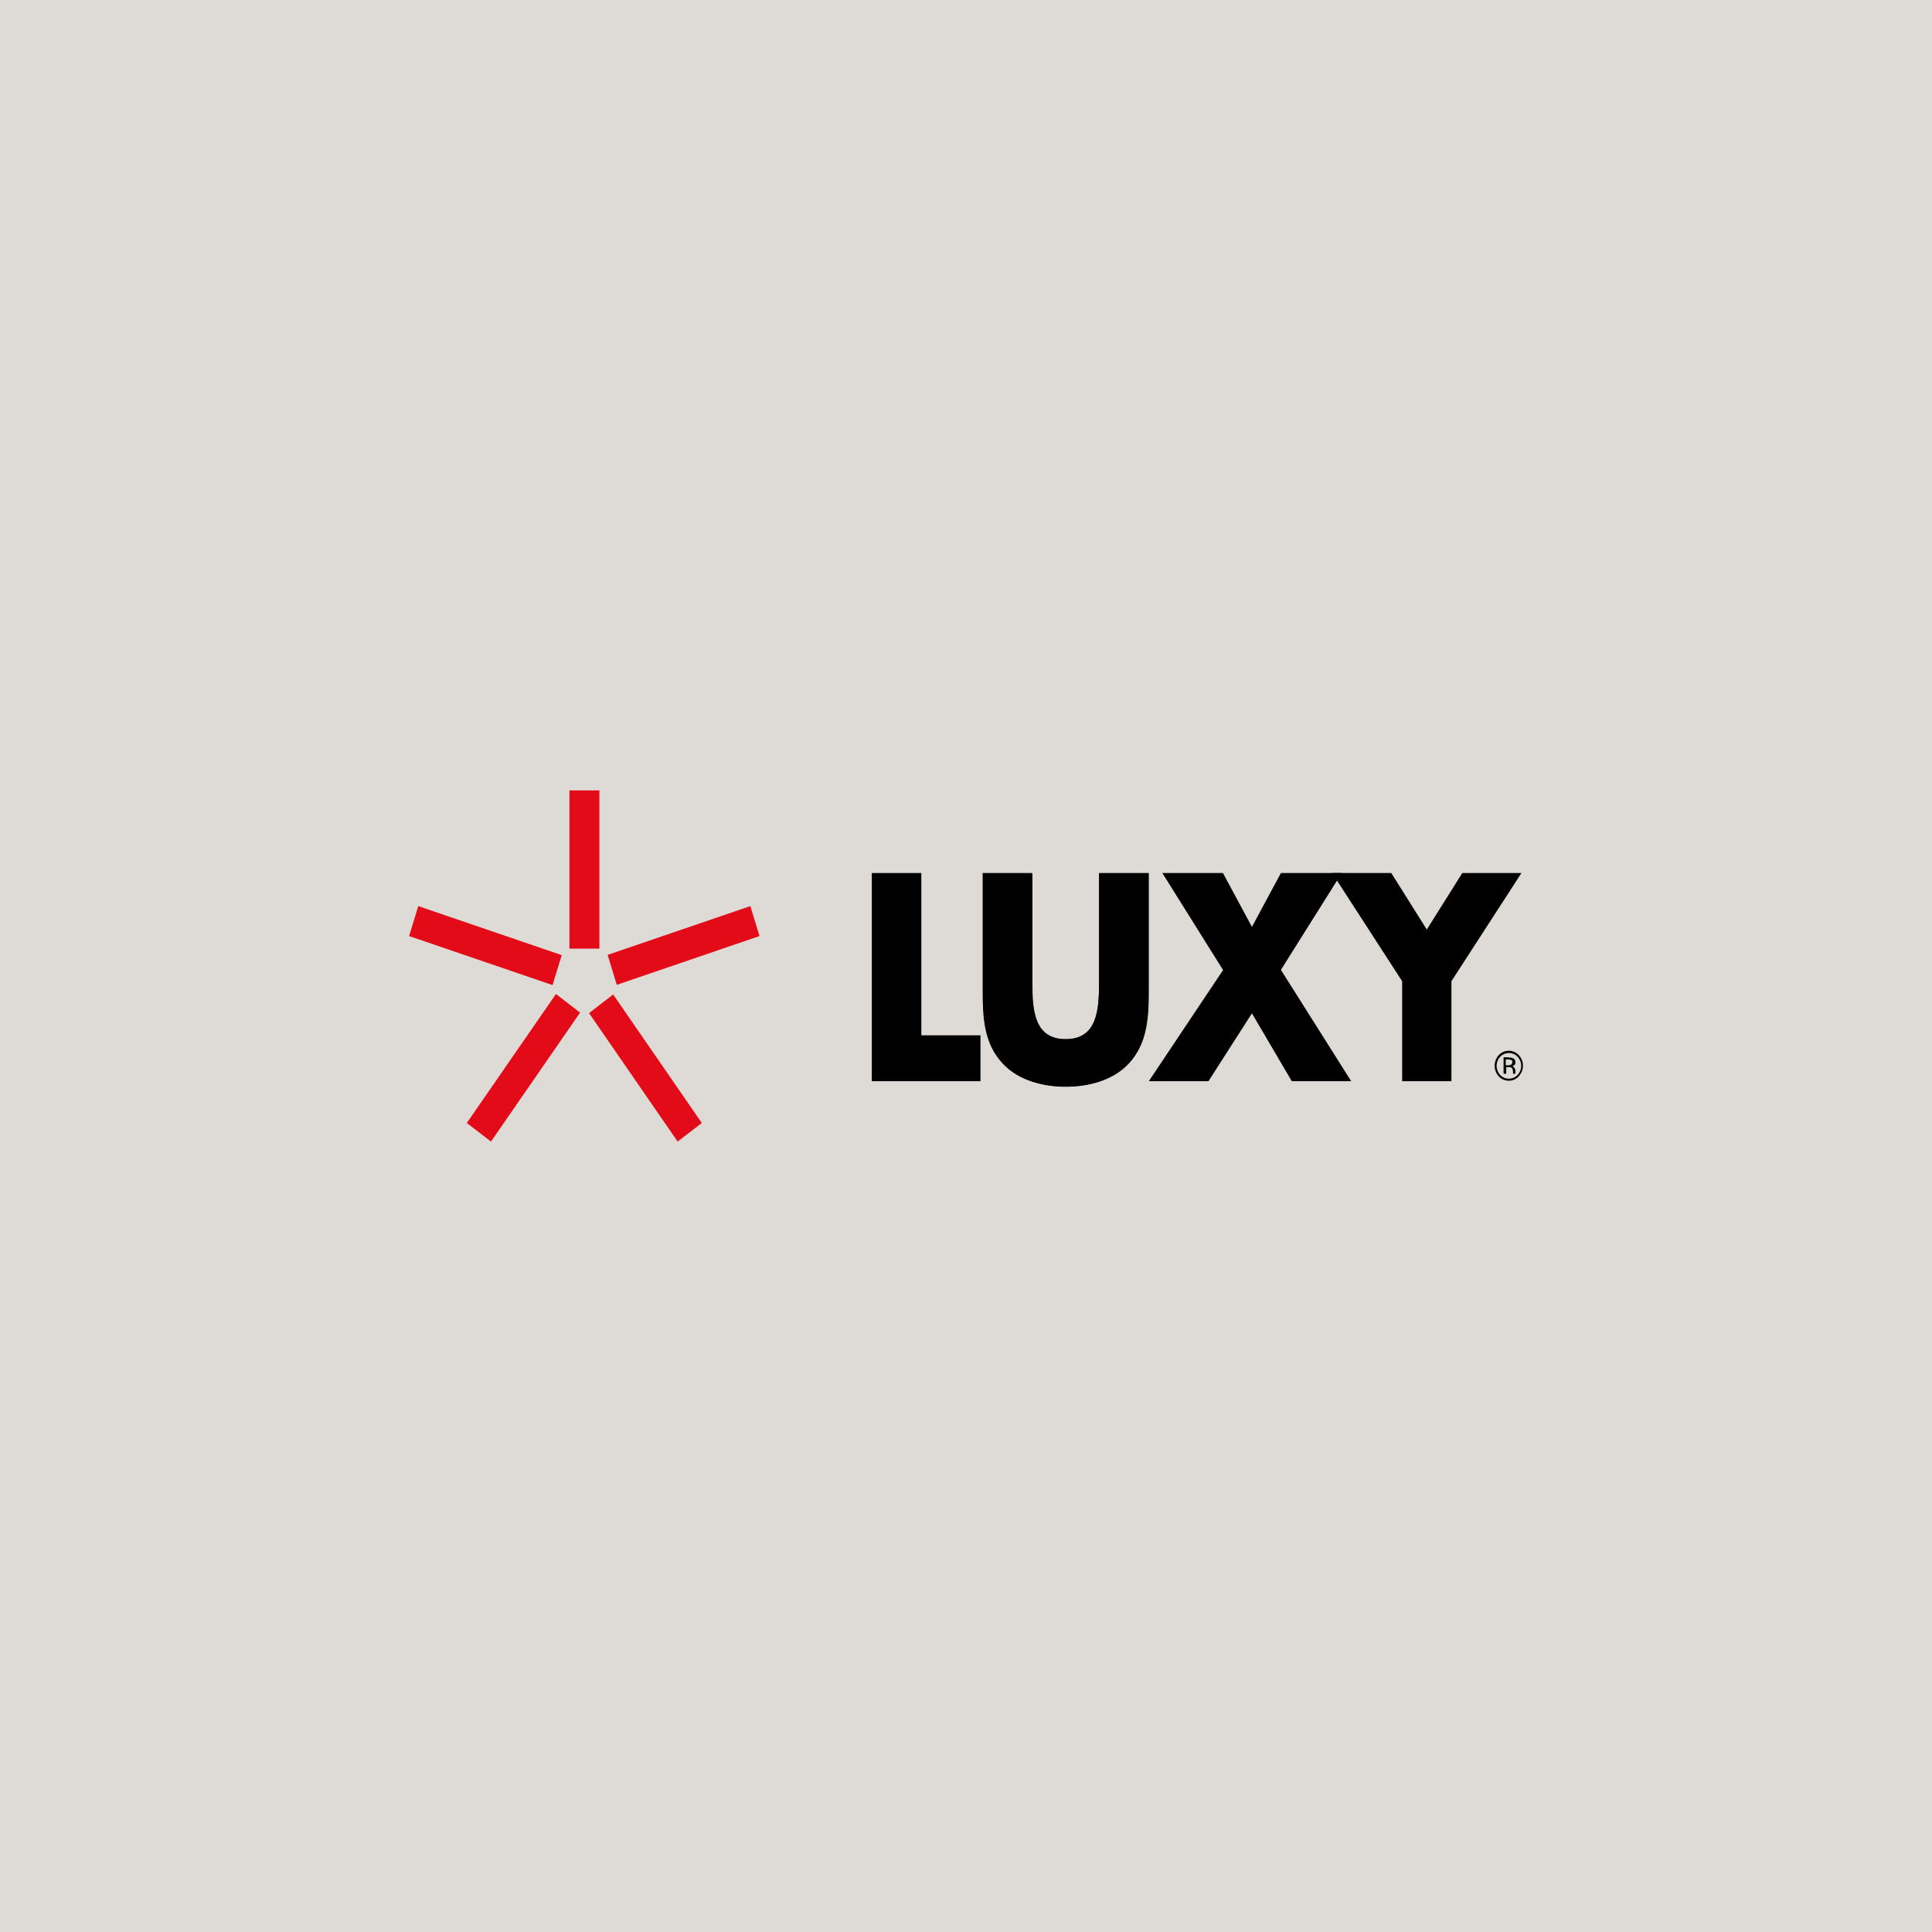 <?xml version="1.0" encoding="UTF-8"?>
<svg id="Livello_1" xmlns="http://www.w3.org/2000/svg" version="1.1" viewBox="0 0 800 800">
  <!-- Generator: Adobe Illustrator 29.5.0, SVG Export Plug-In . SVG Version: 2.1.0 Build 137)  -->
  <defs>
    <style>
      .st0 {
        fill: #dedad5;
      }

      .st1 {
        fill: #e30b17;
      }
    </style>
  </defs>
  <rect class="st0" width="800" height="800"/>
  <path class="st1" d="M243.9,419.5l36.7,53.2,10-7.7-36.7-53.2-10,7.7h0ZM193.3,465l10,7.7,36.9-53.4-10-7.7-36.9,53.4h0ZM169.4,387.6l59.4,20.3,3.8-12.4-59.4-20.3-3.8,12.4h0ZM251.6,395.4l3.8,12.4,59.1-20.2-3.8-12.4-59.1,20.2ZM235.8,392.8h12.4v-65.5h-12.4v65.4h0Z"/>
  <g>
    <path d="M624.7,437.9c.6,0,1.2,0,1.8.3.7.3,1.1,1,1,1.7,0,.5-.2,1-.6,1.3-.3.2-.6.3-.9.3.5,0,.8.3,1.1.7.2.3.3.7.4,1v1.4h-1v-.9c0-.6-.2-1.2-.6-1.6-.4-.2-.8-.3-1.3-.2h-.9v2.7h-1.1v-6.8h2.2-.1ZM625.9,439c-.4-.2-.9-.3-1.4-.3h-1v2.4h1c.4,0,.7,0,1.1-.2.6-.3.8-1.1.5-1.7,0-.1-.2-.3-.3-.4M628.9,445.7c-2.1,2.3-5.7,2.4-8,.3l-.3-.3c-1.1-1.2-1.7-2.8-1.7-4.4s.6-3.2,1.7-4.4c2.1-2.3,5.7-2.4,8-.3l.3.3c2.3,2.5,2.3,6.3,0,8.7M621.2,437.6c-1,1-1.5,2.4-1.5,3.7s.5,2.8,1.5,3.8c1.8,2,4.9,2.1,6.9.3l.3-.3c2-2.1,2-5.4,0-7.5-1.8-2-4.9-2.1-6.9-.3l-.3.3"/>
    <path d="M381.4,361.5h-20.4v86.2h45v-19h-24.5v-67.2h-.1Z"/>
    <path d="M455.1,361.5v45.4c0,11.2-.7,23.4-13.9,23.4s-13.9-12.2-13.9-23.4v-45.4h-20.4v48.5c0,11.1.4,22,8.3,30.4,6.6,7.1,16.9,9.6,26.1,9.6s19.5-2.5,26.1-9.6c7.8-8.4,8.3-19.3,8.3-30.4v-48.5h-20.6Z"/>
    <path d="M455.1,361.7v45.2c0,11.2-.7,23.4-13.8,23.4s-13.8-12.2-13.8-23.4v-45.2h-20.4v48.3c0,11.1.4,22,8.2,30.3,6.5,7.1,16.8,9.6,26,9.6s19.4-2.5,26-9.6c7.8-8.3,8.2-19.3,8.2-30.3v-48.3h-20.4Z"/>
    <path d="M506.5,401.6l-30.8,46.1h24.7l18-28.1,16.5,28.1h24.6l-29.1-46.1,25.2-40.1h-25.2l-12,22.3-12-22.3h-25.1l25.1,40.1h0Z"/>
    <path d="M580.6,406.3v41.4h20.4v-41.4l29-44.8h-24.5l-14.7,23.4-14.7-23.4h-24.5l29,44.8h0Z"/>
  </g>
</svg>